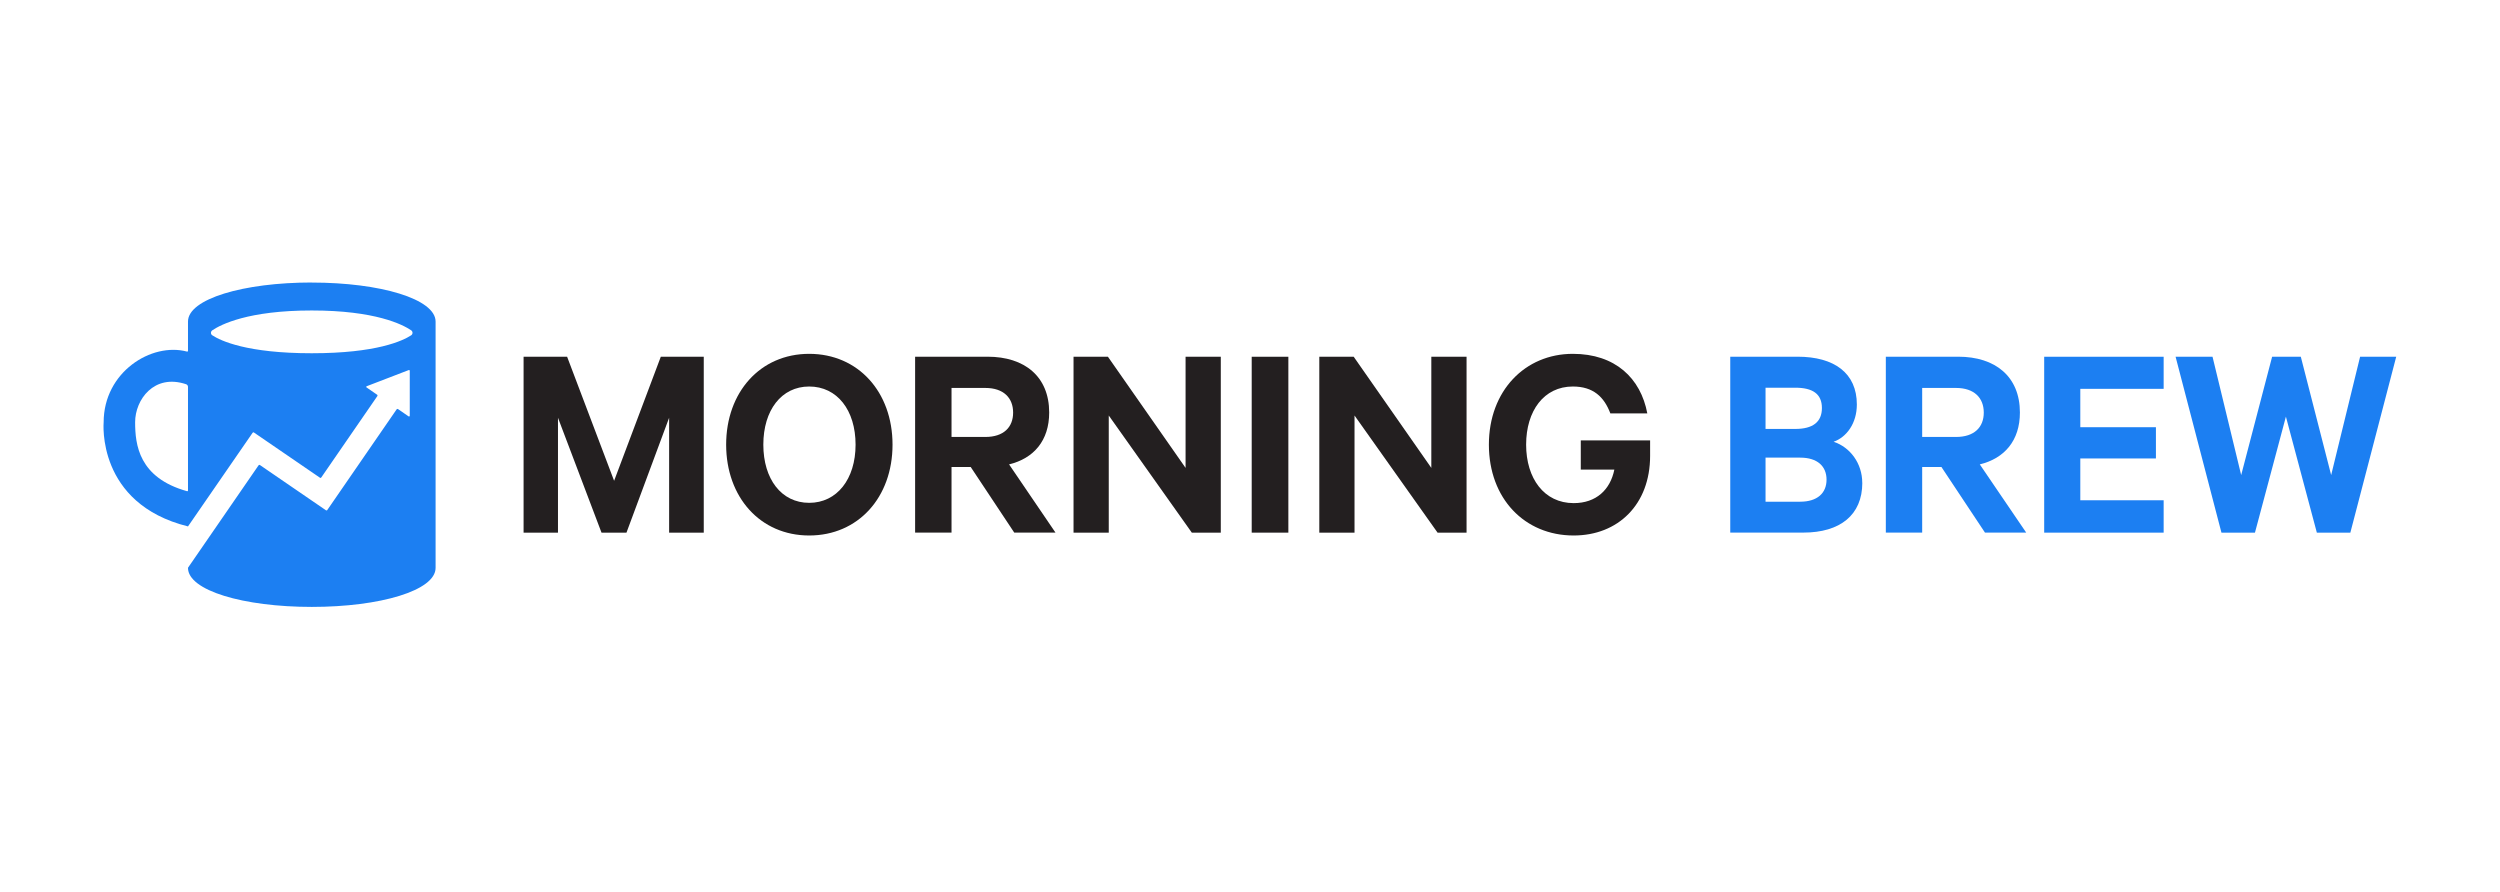 <svg width="157" height="56" viewBox="0 0 157 56" fill="none" xmlns="http://www.w3.org/2000/svg">
<g clip-path="url(#clip0_375_638)">
<path d="M19.581 17.741C15.287 17.741 11.806 18.771 11.806 20.192V22.031C11.806 22.061 11.777 22.087 11.747 22.08C9.508 21.483 6.509 23.367 6.509 26.519C6.509 26.519 6.043 31.626 11.806 33.059L15.865 27.176C15.884 27.149 15.921 27.138 15.947 27.161L20.096 30.003C20.118 30.022 20.155 30.015 20.174 29.988L23.7 24.87C23.718 24.844 23.711 24.807 23.688 24.792L23.017 24.329C22.991 24.314 22.994 24.266 23.028 24.255L25.669 23.24C25.699 23.229 25.733 23.251 25.733 23.285V26.109C25.733 26.15 25.692 26.168 25.662 26.15L24.99 25.687C24.968 25.672 24.931 25.676 24.912 25.702L20.551 32.033C20.536 32.059 20.499 32.063 20.473 32.048L16.324 29.205C16.298 29.186 16.261 29.194 16.242 29.216L11.806 35.655V35.663C11.806 37.084 15.283 38.114 19.581 38.114C23.879 38.114 27.355 37.084 27.355 35.663V20.196C27.355 18.774 23.879 17.745 19.581 17.745V17.741ZM11.806 30.798C11.806 30.835 11.777 30.858 11.743 30.846C8.71 30 8.486 27.918 8.486 26.512C8.486 25.105 9.669 23.456 11.683 24.128C11.758 24.15 11.806 24.221 11.806 24.296V30.794V30.798ZM25.822 21.057C25.296 21.401 23.655 22.184 19.577 22.184C15.5 22.184 13.858 21.401 13.332 21.057C13.22 20.987 13.22 20.822 13.332 20.744C13.873 20.378 15.585 19.498 19.577 19.498C23.569 19.498 25.285 20.378 25.822 20.744C25.934 20.819 25.934 20.983 25.822 21.057Z" fill="#1C7FF2"/>
<path d="M37.775 33.45L35.041 26.235V33.45H32.881V22.404H35.615L38.566 30.194L41.498 22.404H44.196V33.45H42.021V26.235L39.342 33.45H37.775Z" fill="#231F20"/>
<path d="M50.817 33.629C47.739 33.629 45.602 31.219 45.602 27.925C45.602 24.631 47.743 22.221 50.817 22.221C53.891 22.221 56.051 24.613 56.051 27.925C56.051 31.238 53.891 33.629 50.817 33.629ZM50.817 24.273C49.071 24.273 47.937 25.765 47.937 27.925C47.937 30.085 49.071 31.578 50.817 31.578C52.563 31.578 53.73 30.085 53.73 27.925C53.73 25.765 52.578 24.273 50.817 24.273Z" fill="#231F20"/>
<path d="M59.756 29.328V33.447H57.469V22.401H62.02C64.341 22.401 65.889 23.643 65.889 25.907C65.889 27.672 64.919 28.787 63.37 29.164L66.284 33.447H63.695L60.961 29.328H59.756ZM59.756 27.441H61.878C63.031 27.441 63.624 26.829 63.624 25.911C63.624 24.993 63.031 24.363 61.878 24.363H59.756V27.441Z" fill="#231F20"/>
<path d="M76.662 33.45H74.846L69.63 26.094V33.45H67.418V22.404H69.578L74.454 29.384V22.404H76.666V33.45H76.662Z" fill="#231F20"/>
<path d="M80.909 33.45H78.607V22.404H80.909V33.45Z" fill="#231F20"/>
<path d="M92.096 33.45H90.279L85.064 26.094V33.45H82.852V22.404H85.012L89.887 29.384V22.404H92.1V33.45H92.096Z" fill="#231F20"/>
<path d="M99.273 29.492V27.657H103.627V28.627C103.627 31.686 101.612 33.629 98.826 33.629C95.748 33.629 93.502 31.309 93.502 27.925C93.502 24.542 95.77 22.221 98.773 22.221C101.437 22.221 103.037 23.751 103.451 25.963H101.131C100.736 24.919 100.053 24.273 98.773 24.273C96.957 24.273 95.841 25.803 95.841 27.925C95.841 30.048 96.975 31.596 98.826 31.596C100.247 31.596 101.127 30.749 101.381 29.492H99.277H99.273Z" fill="#231F20"/>
<path d="M116.953 30.317C116.953 32.35 115.551 33.447 113.249 33.447H108.66V22.401H112.887C115.189 22.401 116.61 23.426 116.61 25.404C116.61 26.59 115.961 27.455 115.151 27.743C116.196 28.086 116.949 29.108 116.949 30.317H116.953ZM112.745 26.937C113.842 26.937 114.416 26.504 114.416 25.624C114.416 24.743 113.842 24.348 112.745 24.348H110.876V26.937H112.745ZM110.876 31.507H113.051C114.129 31.507 114.707 30.966 114.707 30.123C114.707 29.28 114.133 28.739 113.051 28.739H110.876V31.511V31.507Z" fill="#1C7FF2"/>
<path d="M120.713 29.328V33.447H118.43V22.401H122.981C125.301 22.401 126.85 23.643 126.85 25.907C126.85 27.672 125.88 28.787 124.331 29.164L127.245 33.447H124.656L121.922 29.328H120.717H120.713ZM120.713 27.441H122.835C123.988 27.441 124.581 26.829 124.581 25.911C124.581 24.993 123.988 24.363 122.835 24.363H120.713V27.441Z" fill="#1C7FF2"/>
<path d="M135.877 22.404V24.419H130.643V26.829H135.392V28.791H130.643V31.417H135.877V33.45H128.375V22.404H135.877Z" fill="#1C7FF2"/>
<path d="M144.491 22.404L146.397 29.835L148.214 22.404H150.482L147.602 33.45H145.498L143.555 26.165L141.611 33.45H139.507L136.627 22.404H138.947L140.746 29.835L142.689 22.404H144.487H144.491Z" fill="#1C7FF2"/>
</g>
<defs>
<clipPath id="clip0_375_638">
<rect width="144" height="20.518" fill="white" transform="translate(6.5 17.741)"/>
</clipPath>
</defs>
</svg>
